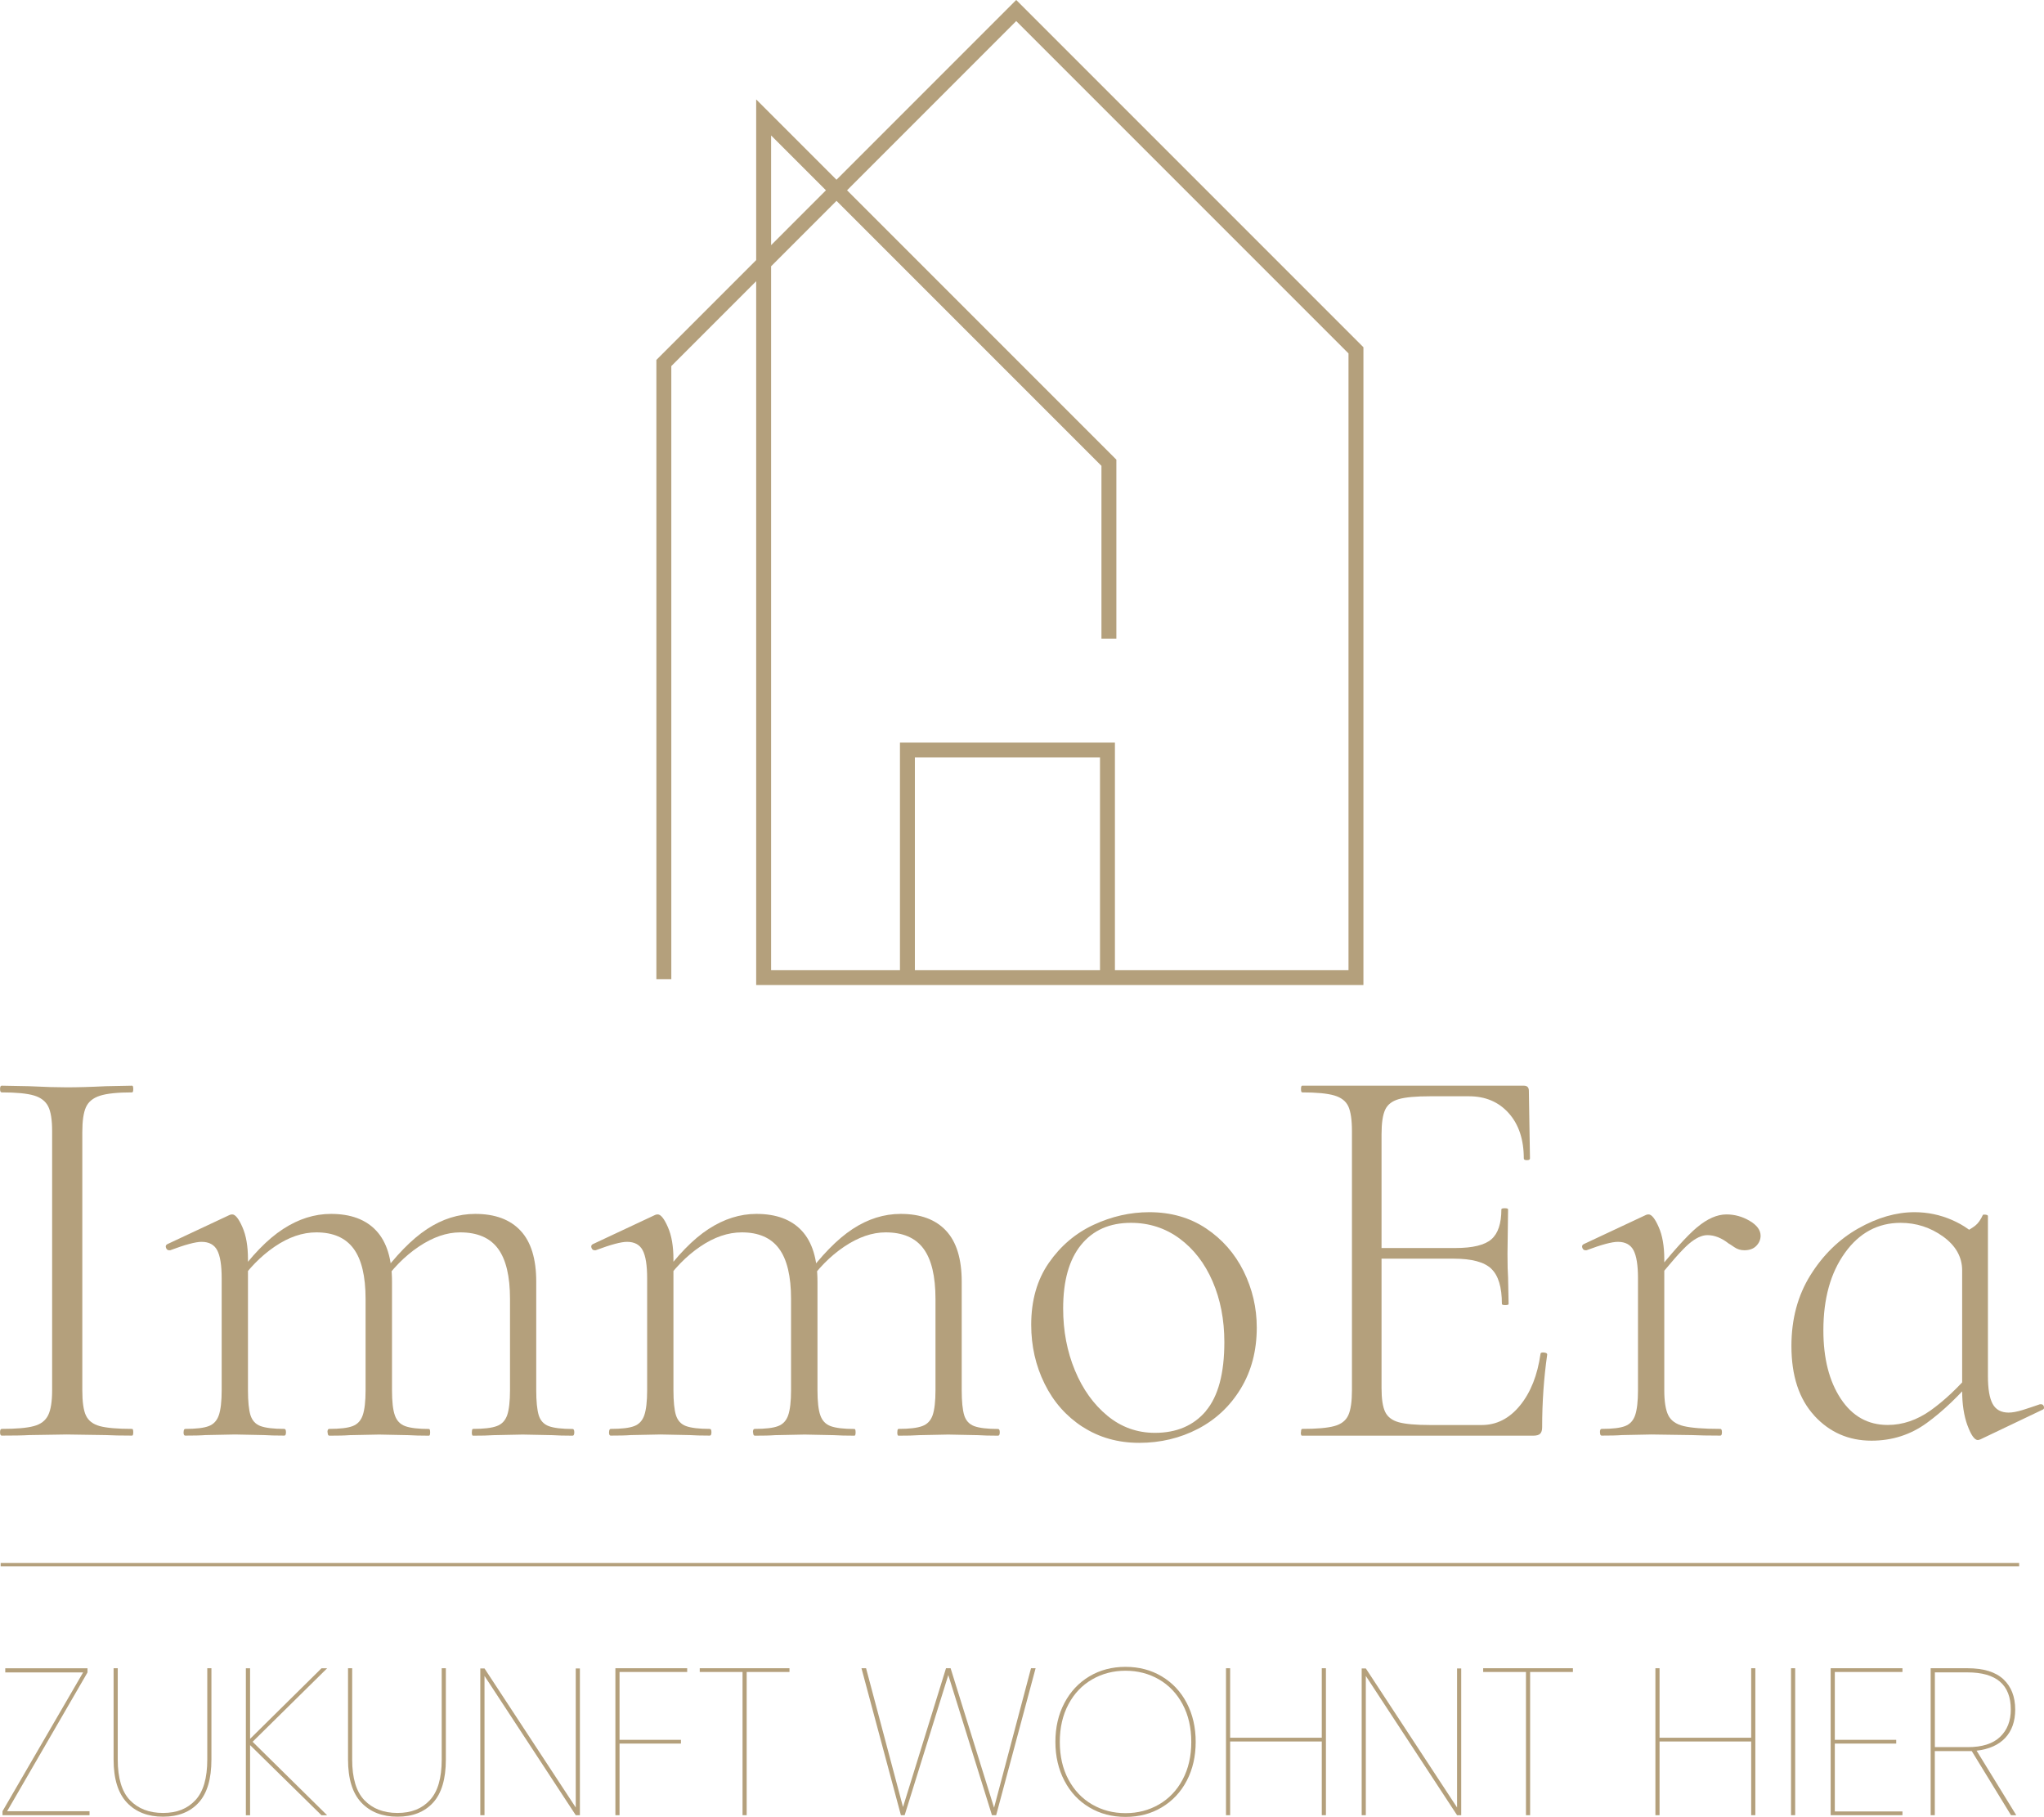 <?xml version="1.0" encoding="UTF-8"?>
<svg id="Layer_1" xmlns="http://www.w3.org/2000/svg" viewBox="0 0 310.92 276.33">
  <defs>
    <style>
      .cls-1 {
        fill: #b4a07c;
      }

      .cls-2 {
        stroke-width: .51px;
      }

      .cls-2, .cls-3 {
        fill: none;
        stroke: #b4a07c;
        stroke-miterlimit: 10;
      }

      .cls-3 {
        stroke-width: 2.27px;
      }
    </style>
  </defs>
  <g>
    <path class="cls-1" d="M13.07,215.27c.37.8,1.06,1.33,2.09,1.62,1.02.28,2.67.43,4.94.43.11,0,.17.17.17.51s-.06.51-.17.51c-1.7,0-3.04-.03-4-.08l-5.96-.09-5.71.09c-1.02.06-2.41.08-4.17.08-.17,0-.25-.17-.25-.51s.08-.51.25-.51c2.21,0,3.85-.14,4.9-.43,1.05-.28,1.77-.84,2.17-1.66.4-.82.6-2.09.6-3.79v-39.43c0-1.7-.2-2.95-.6-3.74s-1.12-1.35-2.17-1.66c-1.05-.31-2.68-.47-4.9-.47-.17,0-.25-.17-.25-.51s.08-.51.25-.51l4.17.08c2.39.12,4.29.17,5.71.17,1.59,0,3.58-.05,5.96-.17l4-.08c.11,0,.17.17.17.51s-.06.51-.17.51c-2.21,0-3.85.17-4.9.51s-1.76.92-2.13,1.75c-.37.82-.55,2.09-.55,3.79v39.26c0,1.76.18,3.04.55,3.83Z"/>
    <path class="cls-1" d="M27.93,217.83c0-.34.09-.51.25-.51,1.65,0,2.84-.14,3.58-.43.74-.28,1.25-.84,1.53-1.66s.43-2.09.43-3.79v-17.03c0-1.99-.23-3.41-.68-4.26-.45-.85-1.25-1.28-2.38-1.28-.91,0-2.5.43-4.77,1.28h-.17c-.23,0-.38-.13-.47-.38-.09-.25-.01-.44.21-.55l9.45-4.43c.11-.06.25-.09.43-.09.45,0,.97.64,1.53,1.92.57,1.28.85,2.91.85,4.89v19.93c0,1.7.13,2.97.38,3.79.26.82.77,1.38,1.53,1.66.77.28,1.97.43,3.62.43.17,0,.25.17.25.51s-.08.51-.25.51c-1.31,0-2.33-.03-3.07-.08l-4.43-.09-4.51.09c-.74.06-1.76.08-3.07.08-.17,0-.25-.17-.25-.51ZM49.81,217.83c0-.34.09-.51.26-.51,1.65,0,2.84-.14,3.58-.43.74-.28,1.25-.84,1.53-1.66.28-.82.43-2.09.43-3.79v-13.88c0-3.46-.61-6.02-1.83-7.66-1.22-1.65-3.11-2.47-5.66-2.47-2.1,0-4.21.72-6.34,2.17-2.13,1.45-4.02,3.39-5.66,5.83l-.34-1.02c2.5-3.46,4.92-5.96,7.28-7.49,2.35-1.53,4.78-2.3,7.28-2.3,3.01,0,5.31.85,6.9,2.56s2.39,4.29,2.39,7.75v16.52c0,1.7.14,2.97.43,3.79.28.82.81,1.38,1.58,1.66.77.28,1.97.43,3.62.43.11,0,.17.17.17.51s-.06.51-.17.51c-1.31,0-2.36-.03-3.15-.08l-4.43-.09-4.51.09c-.74.06-1.76.08-3.07.08-.17,0-.26-.17-.26-.51ZM71.78,217.83c0-.34.06-.51.17-.51,1.65,0,2.85-.14,3.62-.43.77-.28,1.29-.84,1.58-1.66.28-.82.43-2.09.43-3.79v-13.88c0-3.46-.61-6.02-1.83-7.66-1.22-1.65-3.14-2.47-5.75-2.47-2.04,0-4.14.72-6.3,2.17-2.16,1.45-4.06,3.39-5.71,5.83l-.34-1.02c2.55-3.46,4.99-5.96,7.32-7.49,2.33-1.53,4.77-2.3,7.32-2.3,3.01,0,5.31.85,6.9,2.56,1.59,1.7,2.38,4.29,2.38,7.75v16.52c0,1.7.13,2.97.38,3.79s.77,1.38,1.53,1.66c.77.28,1.97.43,3.62.43.17,0,.26.17.26.51s-.09.51-.26.51c-1.31,0-2.33-.03-3.07-.08l-4.51-.09-4.43.09c-.79.06-1.85.08-3.15.08-.11,0-.17-.17-.17-.51Z"/>
    <path class="cls-1" d="M92.65,217.83c0-.34.09-.51.25-.51,1.65,0,2.84-.14,3.58-.43.74-.28,1.25-.84,1.53-1.66s.43-2.09.43-3.79v-17.03c0-1.99-.23-3.41-.68-4.26-.45-.85-1.25-1.28-2.38-1.28-.91,0-2.5.43-4.77,1.28h-.17c-.23,0-.38-.13-.47-.38-.09-.25-.01-.44.21-.55l9.45-4.43c.11-.06.25-.09.43-.09.45,0,.97.64,1.53,1.92.57,1.28.85,2.91.85,4.89v19.93c0,1.7.13,2.97.38,3.79.26.82.77,1.38,1.53,1.66.77.28,1.97.43,3.62.43.17,0,.25.17.25.51s-.08.51-.25.51c-1.31,0-2.33-.03-3.07-.08l-4.43-.09-4.51.09c-.74.06-1.76.08-3.07.08-.17,0-.25-.17-.25-.51ZM114.53,217.83c0-.34.09-.51.26-.51,1.65,0,2.84-.14,3.58-.43.74-.28,1.25-.84,1.53-1.66.28-.82.43-2.09.43-3.79v-13.88c0-3.46-.61-6.02-1.83-7.66-1.22-1.65-3.11-2.47-5.66-2.47-2.1,0-4.21.72-6.34,2.17-2.13,1.45-4.02,3.39-5.66,5.83l-.34-1.02c2.5-3.46,4.92-5.96,7.28-7.49,2.35-1.53,4.78-2.3,7.28-2.3,3.01,0,5.31.85,6.9,2.56s2.39,4.29,2.39,7.75v16.52c0,1.7.14,2.97.43,3.79.28.82.81,1.38,1.58,1.66.77.28,1.97.43,3.62.43.11,0,.17.17.17.51s-.06.51-.17.51c-1.31,0-2.36-.03-3.15-.08l-4.43-.09-4.51.09c-.74.06-1.76.08-3.07.08-.17,0-.26-.17-.26-.51ZM136.5,217.83c0-.34.06-.51.17-.51,1.65,0,2.85-.14,3.62-.43.77-.28,1.29-.84,1.58-1.66.28-.82.43-2.09.43-3.79v-13.88c0-3.46-.61-6.02-1.83-7.66-1.22-1.65-3.14-2.47-5.75-2.47-2.04,0-4.14.72-6.3,2.17-2.16,1.45-4.06,3.39-5.71,5.83l-.34-1.02c2.55-3.46,4.99-5.96,7.32-7.49,2.33-1.53,4.77-2.3,7.32-2.3,3.01,0,5.31.85,6.9,2.56,1.59,1.7,2.38,4.29,2.38,7.75v16.52c0,1.7.13,2.97.38,3.79s.77,1.38,1.53,1.66c.77.28,1.97.43,3.62.43.17,0,.26.17.26.51s-.09.51-.26.51c-1.31,0-2.33-.03-3.07-.08l-4.51-.09-4.43.09c-.79.06-1.85.08-3.15.08-.11,0-.17-.17-.17-.51Z"/>
    <path class="cls-1" d="M164.69,217.02c-2.5-1.62-4.43-3.8-5.79-6.56-1.36-2.75-2.04-5.75-2.04-8.98,0-3.69.89-6.83,2.68-9.41,1.79-2.58,4.06-4.51,6.81-5.79,2.75-1.28,5.58-1.92,8.47-1.92,3.29,0,6.17.82,8.64,2.47s4.37,3.82,5.71,6.51c1.33,2.7,2,5.55,2,8.56,0,3.52-.81,6.61-2.43,9.28-1.62,2.67-3.79,4.71-6.51,6.13-2.73,1.42-5.71,2.13-8.94,2.13s-6.1-.81-8.6-2.43ZM183.43,214.59c1.87-2.21,2.81-5.71,2.81-10.47,0-3.41-.6-6.49-1.79-9.24-1.19-2.75-2.87-4.92-5.02-6.51-2.16-1.59-4.63-2.39-7.41-2.39-3.24,0-5.76,1.12-7.58,3.36s-2.72,5.46-2.72,9.67c0,3.41.6,6.54,1.79,9.41,1.19,2.87,2.84,5.17,4.94,6.9,2.1,1.73,4.51,2.6,7.24,2.6,3.29,0,5.88-1.11,7.75-3.32Z"/>
    <path class="cls-1" d="M197.9,217.83c0-.34.06-.51.17-.51,2.21,0,3.85-.14,4.9-.43,1.05-.28,1.76-.84,2.13-1.66s.55-2.09.55-3.79v-39.43c0-1.7-.19-2.95-.55-3.74-.37-.8-1.08-1.35-2.13-1.66s-2.68-.47-4.9-.47c-.11,0-.17-.17-.17-.51s.06-.51.17-.51h33.72c.51,0,.77.25.77.77l.17,10.3c0,.17-.16.26-.47.26s-.47-.09-.47-.26c0-2.89-.77-5.19-2.3-6.9s-3.55-2.56-6.05-2.56h-5.88c-2.16,0-3.75.14-4.77.43s-1.72.82-2.09,1.62c-.37.8-.55,2.04-.55,3.75v38.58c0,1.65.18,2.85.55,3.62.37.77,1.05,1.29,2.04,1.57.99.28,2.6.43,4.81.43h7.84c2.27,0,4.21-.99,5.83-2.98,1.62-1.99,2.65-4.6,3.11-7.84,0-.17.17-.24.51-.21.34.03.51.13.51.3-.51,3.58-.77,7.27-.77,11.07,0,.45-.1.78-.3.98s-.55.3-1.07.3h-35.17c-.11,0-.17-.17-.17-.51ZM226.85,192.96c-1.08-1.02-2.98-1.53-5.71-1.53h-13.11v-1.62h13.37c2.61,0,4.43-.44,5.45-1.32,1.02-.88,1.53-2.4,1.53-4.56,0-.11.17-.17.51-.17s.51.06.51.17l-.09,6.73c0,1.65.03,2.87.09,3.66l.08,4c0,.11-.17.17-.51.17s-.51-.06-.51-.17c0-2.55-.54-4.34-1.62-5.36Z"/>
    <path class="cls-1" d="M243.37,217.83c0-.34.09-.51.25-.51,1.65,0,2.84-.14,3.58-.43.74-.28,1.25-.84,1.53-1.66s.43-2.09.43-3.79v-17.03c0-1.99-.23-3.41-.68-4.26-.45-.85-1.25-1.28-2.38-1.28-.91,0-2.5.43-4.77,1.28h-.17c-.23,0-.38-.13-.47-.38-.09-.25-.01-.44.21-.55l9.45-4.43c.11-.06.25-.09.43-.09.45,0,.97.64,1.53,1.92.57,1.28.85,2.91.85,4.89v19.93c0,1.7.2,2.97.6,3.79.4.82,1.18,1.38,2.34,1.66,1.16.28,3.02.43,5.58.43.17,0,.25.17.25.51s-.08.51-.25.51c-1.82,0-3.27-.03-4.34-.08l-6.13-.09-4.51.09c-.74.06-1.76.08-3.07.08-.17,0-.25-.17-.25-.51ZM258.15,186.66c1.56-1.31,3.05-1.96,4.47-1.96,1.25,0,2.43.33,3.53.98,1.1.65,1.66,1.4,1.66,2.26,0,.57-.21,1.08-.64,1.53s-1.04.68-1.83.68c-.57,0-1.08-.16-1.53-.47s-.74-.5-.85-.55c-1.08-.85-2.16-1.28-3.24-1.28-.85,0-1.8.45-2.86,1.36-1.05.91-2.82,2.92-5.32,6.05l-.34-.85c3.07-3.86,5.38-6.44,6.94-7.75Z"/>
    <path class="cls-1" d="M275.99,215.31c-2.33-2.53-3.49-6.06-3.49-10.6,0-4.09.96-7.68,2.89-10.77,1.93-3.09,4.36-5.46,7.28-7.11,2.92-1.65,5.77-2.47,8.56-2.47,1.99,0,3.89.4,5.71,1.19,1.82.8,3.24,1.82,4.26,3.07l-2.73,4.6c0-2.04-.97-3.76-2.89-5.15-1.93-1.39-4.09-2.09-6.47-2.09-3.46,0-6.29,1.52-8.47,4.56-2.19,3.04-3.28,6.97-3.28,11.79,0,4.26.88,7.72,2.64,10.39,1.76,2.67,4.14,4,7.15,4,2.27,0,4.44-.74,6.52-2.21,2.07-1.48,4.13-3.41,6.17-5.79l.68.6c-2.5,2.95-4.98,5.32-7.45,7.11-2.47,1.79-5.27,2.68-8.39,2.68-3.46,0-6.36-1.26-8.69-3.79ZM299.28,216.8c-.54-1.48-.81-3.24-.81-5.28v-23.93c.91-.45,1.58-.85,2-1.19.43-.34.81-.88,1.15-1.62.06-.06.2-.07.43-.04.23.03.34.1.34.21v24.35c0,1.93.24,3.34.72,4.22.48.88,1.29,1.32,2.43,1.32.57,0,1.26-.13,2.09-.38.82-.26,1.72-.55,2.68-.89h.17c.22,0,.37.13.43.38.06.25-.03.41-.25.47l-9.45,4.51-.34.09c-.51,0-1.04-.74-1.58-2.21Z"/>
  </g>
  <line id="Line" class="cls-2" x1=".1" y1="237.96" x2="307.14" y2="237.96"/>
  <g>
    <path class="cls-1" d="M1.08,275.47h12.54v.6H.38v-.6l12.26-21.11H.8v-.63h12.51v.63l-12.23,21.11Z"/>
    <path class="cls-1" d="M17.91,253.72v13.88c0,2.83.62,4.9,1.86,6.19,1.24,1.29,2.92,1.94,5.03,1.94s3.71-.64,4.92-1.94c1.21-1.29,1.81-3.36,1.81-6.19v-13.88h.63v13.88c0,2.96-.65,5.15-1.95,6.57-1.3,1.42-3.11,2.13-5.41,2.13s-4.14-.71-5.49-2.14c-1.35-1.43-2.03-3.61-2.03-6.56v-13.88h.64Z"/>
    <path class="cls-1" d="M38.42,264.9l11.34,11.18h-.86l-10.86-10.67v10.67h-.64v-22.35h.64v10.73l10.86-10.73h.86l-11.34,11.18Z"/>
    <path class="cls-1" d="M53.57,253.72v13.88c0,2.83.62,4.9,1.86,6.19,1.24,1.29,2.92,1.94,5.03,1.94s3.71-.64,4.92-1.94c1.21-1.29,1.81-3.36,1.81-6.19v-13.88h.63v13.88c0,2.96-.65,5.15-1.95,6.57-1.3,1.42-3.11,2.13-5.41,2.13s-4.14-.71-5.49-2.14c-1.35-1.43-2.03-3.61-2.03-6.56v-13.88h.64Z"/>
    <path class="cls-1" d="M88.21,276.07h-.63l-13.88-21.18v21.18h-.64v-22.32h.64l13.88,21.15v-21.15h.63v22.32Z"/>
    <path class="cls-1" d="M104.53,253.72v.57h-10.29v10.32h9.34v.57h-9.34v10.89h-.63v-22.35h10.92Z"/>
    <path class="cls-1" d="M120.09,253.72v.57h-6.51v21.78h-.63v-21.78h-6.51v-.57h13.65Z"/>
    <path class="cls-1" d="M157.53,253.72l-6,22.35h-.64l-6.64-21.31-6.64,21.31h-.57l-6-22.35h.7l5.62,21.11,6.54-21.11h.7l6.61,21.21,5.62-21.21h.7Z"/>
    <path class="cls-1" d="M165.7,274.88c-1.62-.96-2.88-2.31-3.79-4.05-.91-1.74-1.37-3.71-1.37-5.91s.45-4.17,1.37-5.91c.91-1.73,2.17-3.08,3.79-4.05s3.46-1.45,5.51-1.45,3.89.48,5.51,1.45,2.89,2.31,3.8,4.05c.91,1.74,1.36,3.71,1.36,5.91s-.45,4.17-1.36,5.91-2.18,3.08-3.8,4.05-3.45,1.45-5.51,1.45-3.89-.48-5.51-1.45ZM176.29,274.44c1.52-.88,2.73-2.14,3.6-3.78.88-1.64,1.32-3.55,1.32-5.73s-.44-4.09-1.32-5.73c-.88-1.64-2.08-2.9-3.6-3.78-1.52-.88-3.22-1.32-5.08-1.32s-3.56.44-5.08,1.32c-1.53.88-2.73,2.14-3.6,3.78-.88,1.64-1.32,3.55-1.32,5.73s.44,4.09,1.32,5.73c.88,1.64,2.08,2.9,3.6,3.78,1.52.88,3.21,1.32,5.08,1.32s3.56-.44,5.08-1.32Z"/>
    <path class="cls-1" d="M201.69,253.72v22.35h-.63v-11.21h-13.94v11.21h-.63v-22.35h.63v10.57h13.94v-10.57h.63Z"/>
    <path class="cls-1" d="M222.27,276.07h-.63l-13.88-21.18v21.18h-.63v-22.32h.63l13.88,21.15v-21.15h.63v22.32Z"/>
    <path class="cls-1" d="M239.26,253.72v.57h-6.51v21.78h-.63v-21.78h-6.51v-.57h13.65Z"/>
    <path class="cls-1" d="M267.01,253.72v22.35h-.63v-11.21h-13.94v11.21h-.63v-22.35h.63v10.57h13.94v-10.57h.63Z"/>
    <path class="cls-1" d="M273.07,253.72v22.35h-.63v-22.35h.63Z"/>
    <path class="cls-1" d="M279.1,254.29v10.32h9.34v.57h-9.34v10.32h10.29v.57h-10.92v-22.35h10.92v.57h-10.29Z"/>
    <path class="cls-1" d="M305.9,276.07l-5.97-9.75h-5.62v9.75h-.63v-22.35h5.59c2.45,0,4.28.56,5.48,1.68,1.19,1.12,1.79,2.66,1.79,4.6,0,1.8-.51,3.24-1.52,4.32-1.02,1.08-2.47,1.72-4.35,1.94l6.03,9.81h-.79ZM299.33,265.72c2.18,0,3.82-.52,4.91-1.56,1.09-1.04,1.63-2.42,1.63-4.16,0-3.77-2.2-5.65-6.6-5.65h-4.95v11.37h5.02Z"/>
  </g>
  <g>
    <polyline class="cls-3" points="100.98 148.92 100.98 55.21 154.58 1.6 206.26 53.28 206.26 148.68 138.03 148.68 116.16 148.68 116.16 17.86 168.68 70.38 168.68 97.13"/>
    <polyline class="cls-3" points="138.03 148.68 138.03 114.07 168.46 114.07 168.46 148.67"/>
  </g>
</svg>